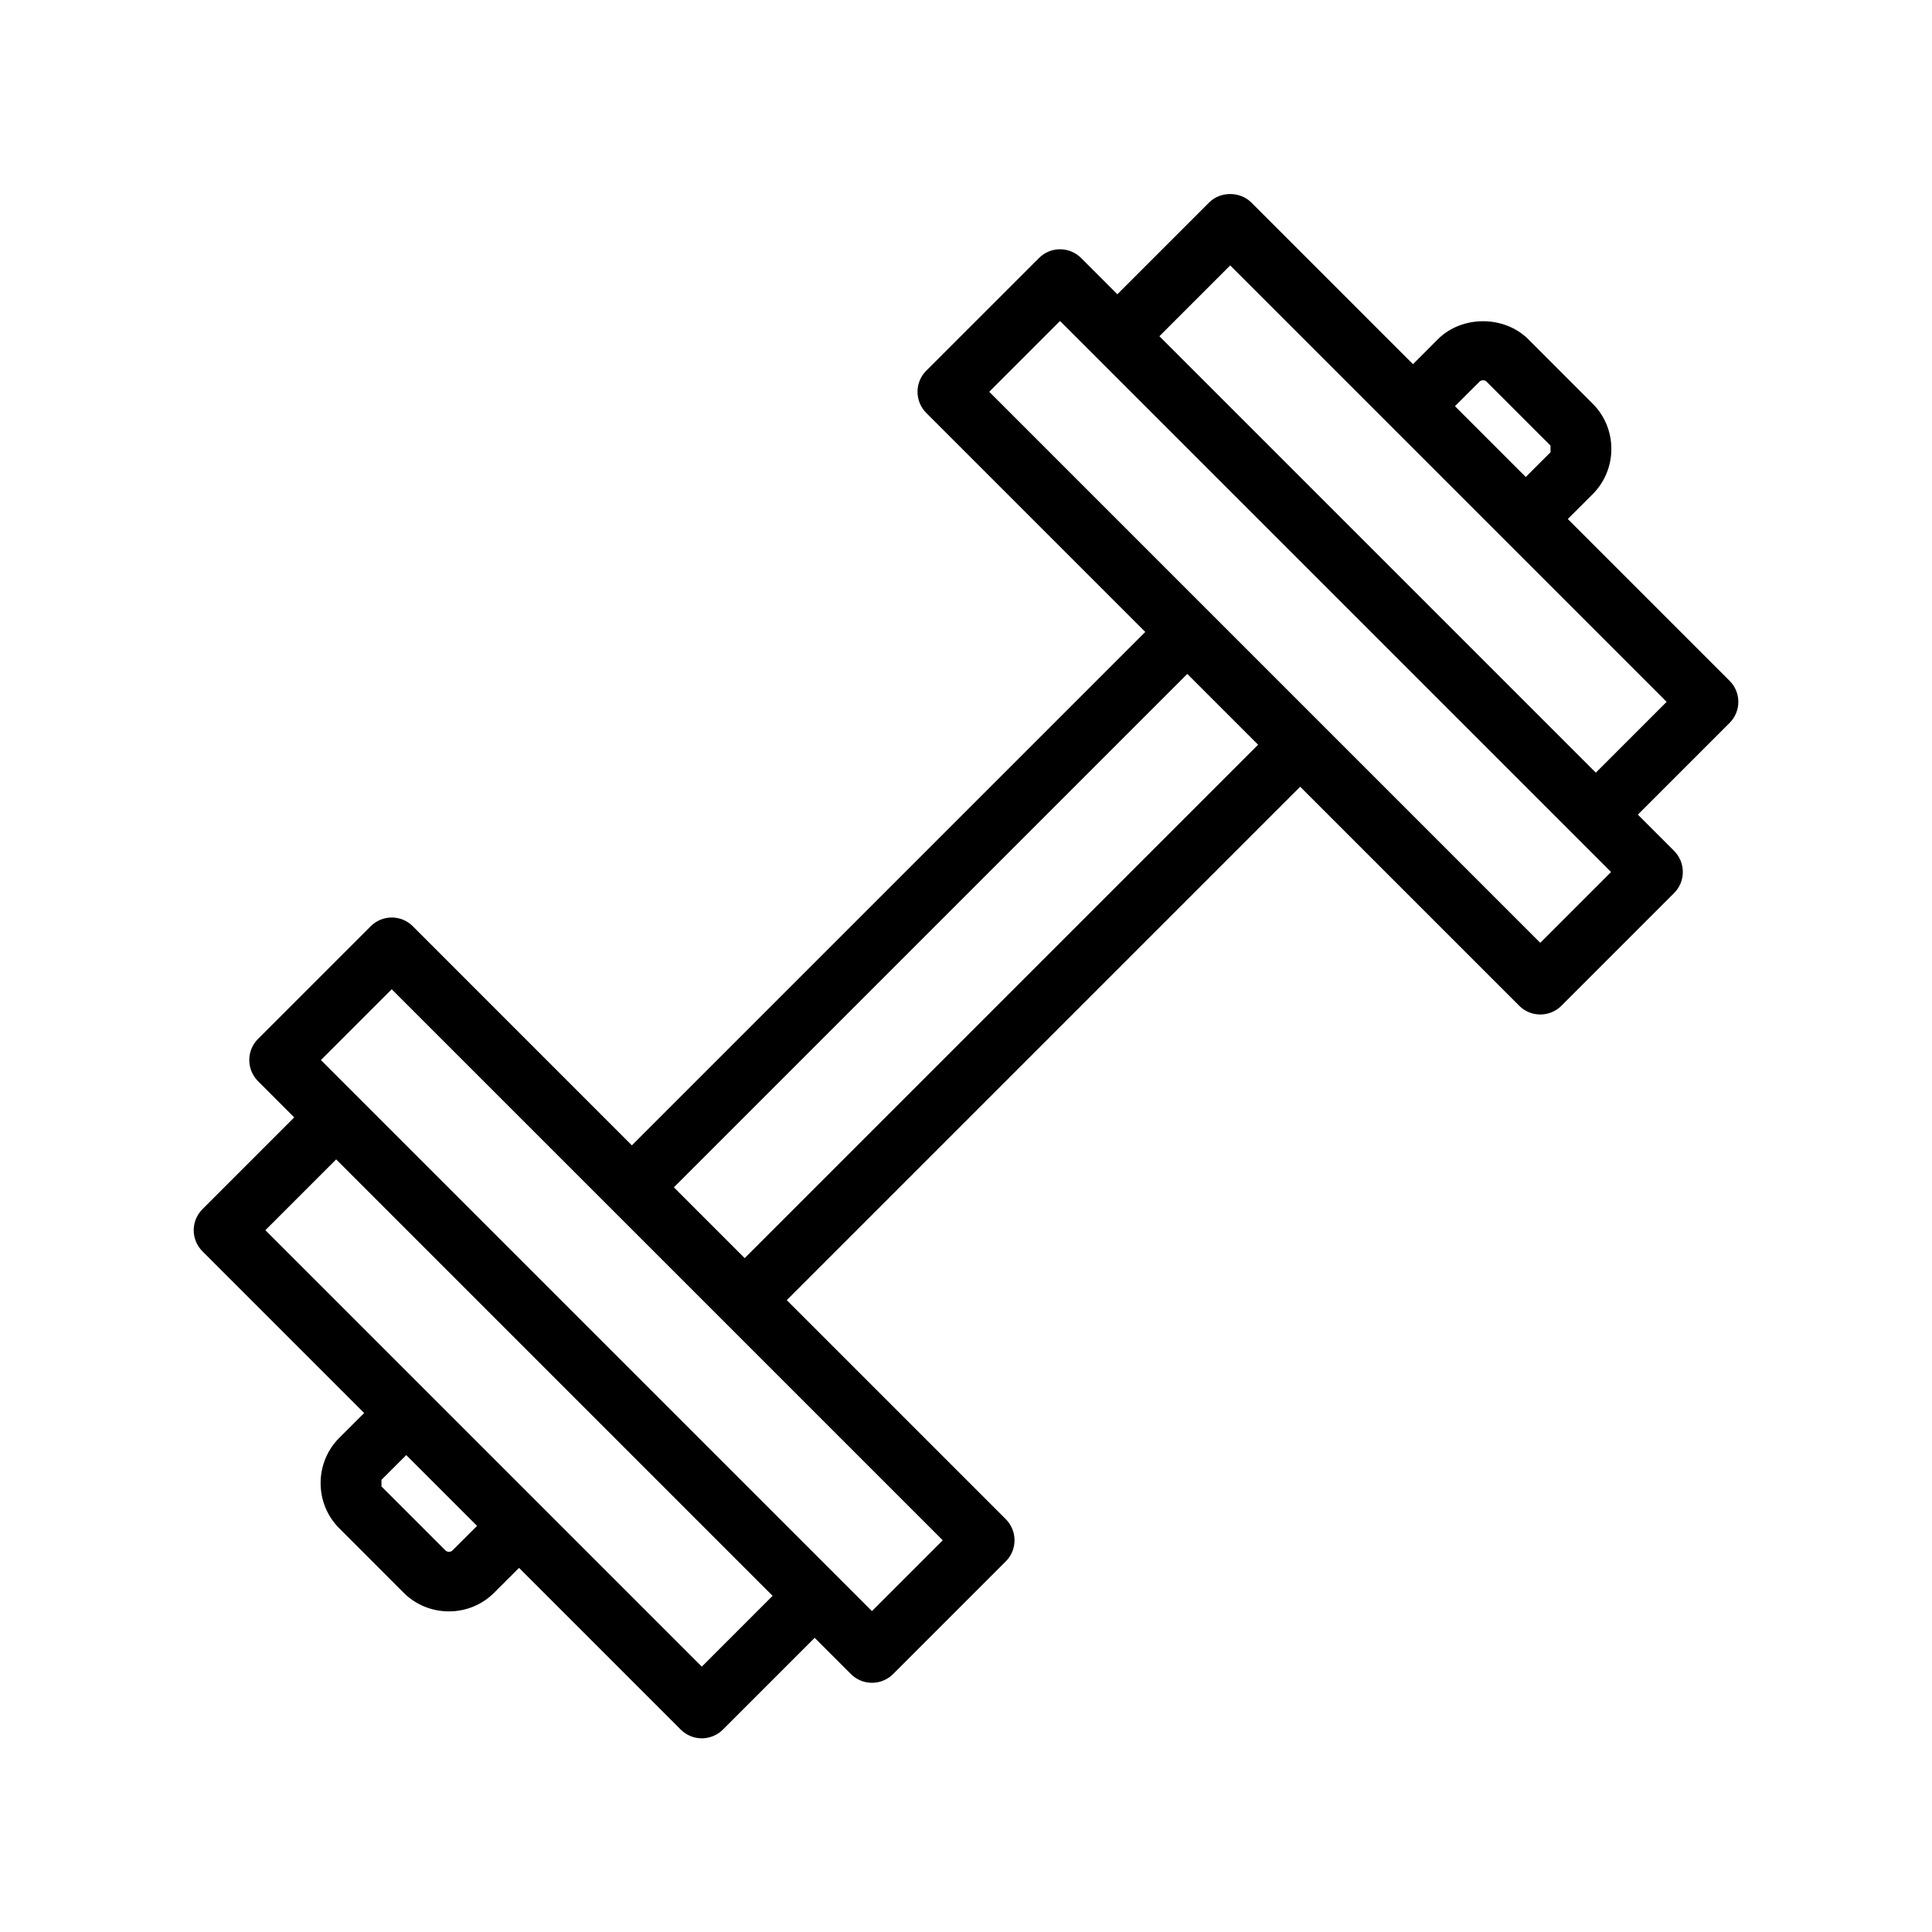 <?xml version="1.0" encoding="UTF-8"?>
<!-- Uploaded to: ICON Repo, www.svgrepo.com, Generator: ICON Repo Mixer Tools -->
<svg fill="#000000" width="800px" height="800px" version="1.1" viewBox="144 144 512 512" xmlns="http://www.w3.org/2000/svg">
 <path d="m602.37 324.43-42.887-42.887 6.566-6.551c3.211-3.211 4.977-7.496 4.977-12.027 0-4.535-1.762-8.816-4.977-12.012l-17.004-17.02c-6.422-6.406-17.633-6.406-24.027 0l-6.562 6.582-42.871-42.871c-2.961-2.961-8.188-2.961-11.133 0l-24.34 24.34-9.621-9.621c-3.07-3.07-8.062-3.07-11.133 0l-29.91 29.898c-1.48 1.48-2.297 3.481-2.297 5.574s0.836 4.094 2.297 5.574l58.062 58.062-136.06 136.06-58.062-58.078c-3.07-3.07-8.062-3.07-11.133 0l-29.898 29.898c-1.48 1.48-2.297 3.481-2.297 5.574s0.836 4.094 2.297 5.574l9.621 9.621-24.34 24.34c-3.07 3.07-3.07 8.062 0 11.133l42.871 42.871-6.566 6.547c-3.211 3.211-4.977 7.496-4.977 12.027 0 4.535 1.762 8.816 4.977 12.012l17.004 17.02c3.211 3.211 7.496 4.961 12.027 4.961 4.535 0 8.816-1.762 12.012-4.977l6.566-6.551 42.871 42.871c1.465 1.465 3.465 2.301 5.559 2.301s4.094-0.836 5.574-2.297l24.34-24.34 9.621 9.621c1.543 1.543 3.559 2.297 5.574 2.297s4.031-0.77 5.574-2.297l29.898-29.898c1.48-1.48 2.297-3.481 2.297-5.574s-0.836-4.094-2.297-5.574l-58.062-58.062 136.06-136.06 58.062 58.062c1.543 1.543 3.559 2.297 5.574 2.297s4.031-0.77 5.574-2.297l29.898-29.898c1.48-1.48 2.297-3.481 2.297-5.574s-0.836-4.094-2.297-5.574l-9.621-9.621 24.34-24.34c3.051-3.07 3.051-8.047-0.02-11.117zm-338.51 230.5c-0.426 0.41-1.34 0.41-1.762 0l-17.004-17.004v-1.762l6.566-6.551 18.766 18.766zm84.891 11.98-18.766 18.766-115.66-115.66 18.766-18.766zm26.324 4.047-146.03-146.03 18.766-18.766 146.03 146.03zm-33.723-93.539-18.766-18.766 136.06-136.06 18.766 18.766zm194.79-232.33c0.426-0.41 1.34-0.41 1.762 0l17.004 17.004v1.762l-6.566 6.551-18.766-18.766zm16.043 148.77-146.03-146.03 18.766-18.766 146.03 146.03zm14.723-45.094-115.66-115.66 18.766-18.766 115.66 115.66z"/>
</svg>